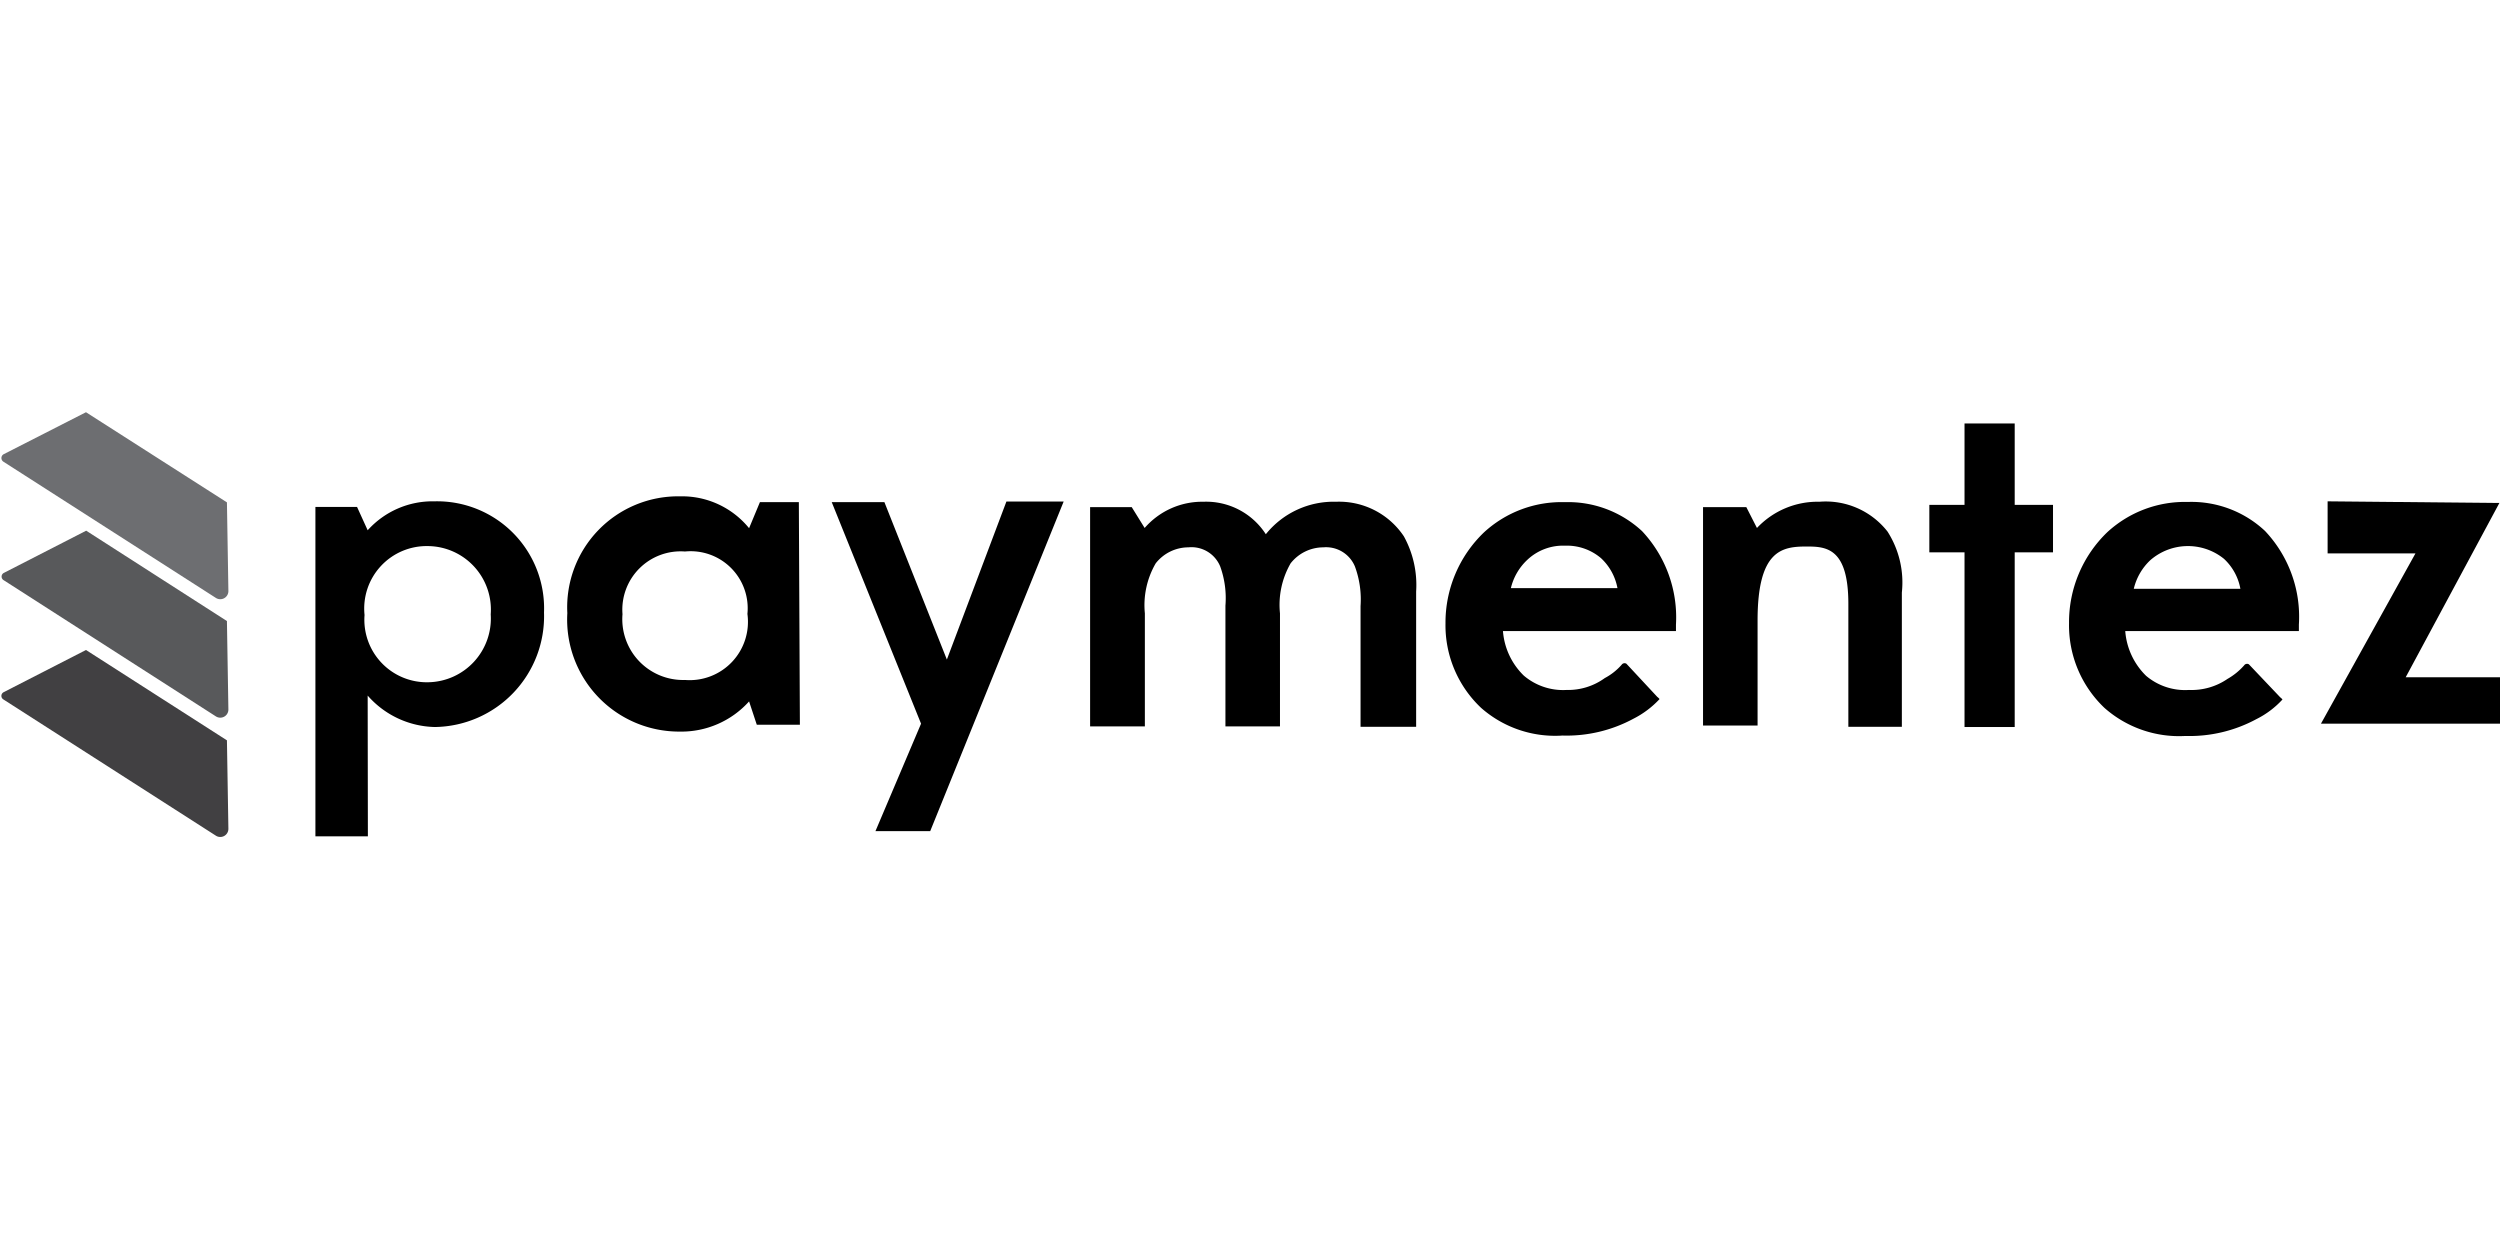 <svg xmlns="http://www.w3.org/2000/svg" viewBox="0 0 120.08 60"><defs><style>.cls-1{fill:none;}.cls-2{fill:#6d6e71;}.cls-3{fill:#414042;}.cls-4{fill:#58595b;}</style></defs><g id="Layer_4" data-name="Layer 4"><rect class="cls-1" width="120" height="60"/></g><g id="Layer_2" data-name="Layer 2"><g id="Logo"><path class="cls-2" d="M4.05,19.8l6.77,4.33.07,4.25a.39.39,0,0,1-.6.34L.09,22.18a.21.21,0,0,1,0-.36Z" transform="translate(0.08)"/><path class="cls-3" d="M4.05,31.22l6.77,4.34.07,4.24a.39.39,0,0,1-.6.34L.09,33.6a.2.2,0,0,1,0-.35Z" transform="translate(0.08)"/><path class="cls-4" d="M4.06,25.49l6.76,4.34.07,4.24a.39.39,0,0,1-.6.34L.1,27.87a.2.2,0,0,1,0-.35Z" transform="translate(0.08)"/></g><g id="Textas"><path d="M17.59,40.17H15.07V24.35h2l.51,1.12a4.19,4.19,0,0,1,3.21-1.39,5.14,5.14,0,0,1,5.26,5.34,5.32,5.32,0,0,1-5.24,5.5,4.41,4.41,0,0,1-3.23-1.51Zm-.16-10.63a3,3,0,0,0,3.06,3.23,3.06,3.06,0,0,0,3-3.26,3.05,3.05,0,0,0-3-3.28A3,3,0,0,0,17.43,29.54Z" transform="translate(0.08)"/><path d="M36.42,24.12h1.87l.05,10.69H36.27l-.37-1.12a4.37,4.37,0,0,1-3.33,1.45,5.38,5.38,0,0,1-5.4-5.69,5.33,5.33,0,0,1,5.42-5.61,4.15,4.15,0,0,1,3.31,1.53Zm-6.6,5.38a2.92,2.92,0,0,0,3,3.16,2.8,2.8,0,0,0,3-3.17,2.74,2.74,0,0,0-3-3A2.8,2.8,0,0,0,29.82,29.5Z" transform="translate(0.08)"/><path d="M44.16,34.76,39.87,24.12H42.4l3,7.56,2.86-7.59,2.75,0L44.6,39.92l-2.63,0Z" transform="translate(0.08)"/><path d="M52.28,24.36h2l.62,1a3.66,3.66,0,0,1,2.82-1.26,3.41,3.41,0,0,1,3,1.56,4.18,4.18,0,0,1,3.38-1.56,3.74,3.74,0,0,1,3.25,1.66,4.84,4.84,0,0,1,.59,2.65v6.5H65.27v-5.8A4.57,4.57,0,0,0,65,27.21a1.5,1.5,0,0,0-1.52-.92,2,2,0,0,0-1.57.77,4,4,0,0,0-.51,2.4v5.43H58.78v-5.8a4.49,4.49,0,0,0-.25-1.88A1.49,1.49,0,0,0,57,26.29a2,2,0,0,0-1.57.77,4,4,0,0,0-.52,2.4v5.43H52.28Z" transform="translate(0.08)"/><path d="M79.52,33.47s.1.08.11.11a4.47,4.47,0,0,1-1.25.94,6.75,6.75,0,0,1-3.41.81A5.37,5.37,0,0,1,71.06,34a5.45,5.45,0,0,1-1.71-4.06,6,6,0,0,1,1.85-4.37,5.5,5.5,0,0,1,3.88-1.45,5.22,5.22,0,0,1,3.71,1.39A6.05,6.05,0,0,1,80.42,30v.31H72.11a3.34,3.34,0,0,0,1,2.14,2.91,2.91,0,0,0,2.06.69A3,3,0,0,0,77,32.57a2.85,2.85,0,0,0,.81-.64.17.17,0,0,1,.23-.05Zm-1.91-5.22a2.62,2.62,0,0,0-.79-1.44,2.53,2.53,0,0,0-1.73-.6,2.5,2.5,0,0,0-1.81.68,2.73,2.73,0,0,0-.79,1.36Z" transform="translate(0.08)"/><path d="M109.44,33.49s.1.08.11.11a4.28,4.28,0,0,1-1.25.94,6.75,6.75,0,0,1-3.41.81A5.41,5.41,0,0,1,101,34a5.47,5.47,0,0,1-1.7-4.07,6,6,0,0,1,1.84-4.37A5.5,5.5,0,0,1,105,24.11a5.17,5.17,0,0,1,3.71,1.39A6,6,0,0,1,110.34,30v.31H102a3.36,3.36,0,0,0,1,2.15,2.9,2.9,0,0,0,2.06.68,3.05,3.05,0,0,0,1.85-.53,3.14,3.14,0,0,0,.8-.65.17.17,0,0,1,.23-.05Zm-1.91-5.21a2.59,2.59,0,0,0-.79-1.44,2.75,2.75,0,0,0-3.54.07,2.76,2.76,0,0,0-.79,1.37Z" transform="translate(0.08)"/><path d="M81.72,24.36H83.8l.51,1a4,4,0,0,1,3-1.26,3.77,3.77,0,0,1,3.27,1.43,4.54,4.54,0,0,1,.69,2.93v6.45H88.7V29c0-2.68-1.06-2.75-2-2.75-1.17,0-2.36.15-2.36,3.55v5.05H81.72Z" transform="translate(0.08)"/><path d="M96.69,26.53v8.39H94.28V26.53H92.59V24.25h1.69V20.34h2.41v3.91h1.84v2.28Z" transform="translate(0.08)"/><path d="M115.47,32.53H120v2.23h-8.6l4.54-8.18h-4.22v-2.5l8.25.08Z" transform="translate(0.08)"/></g></g></svg>